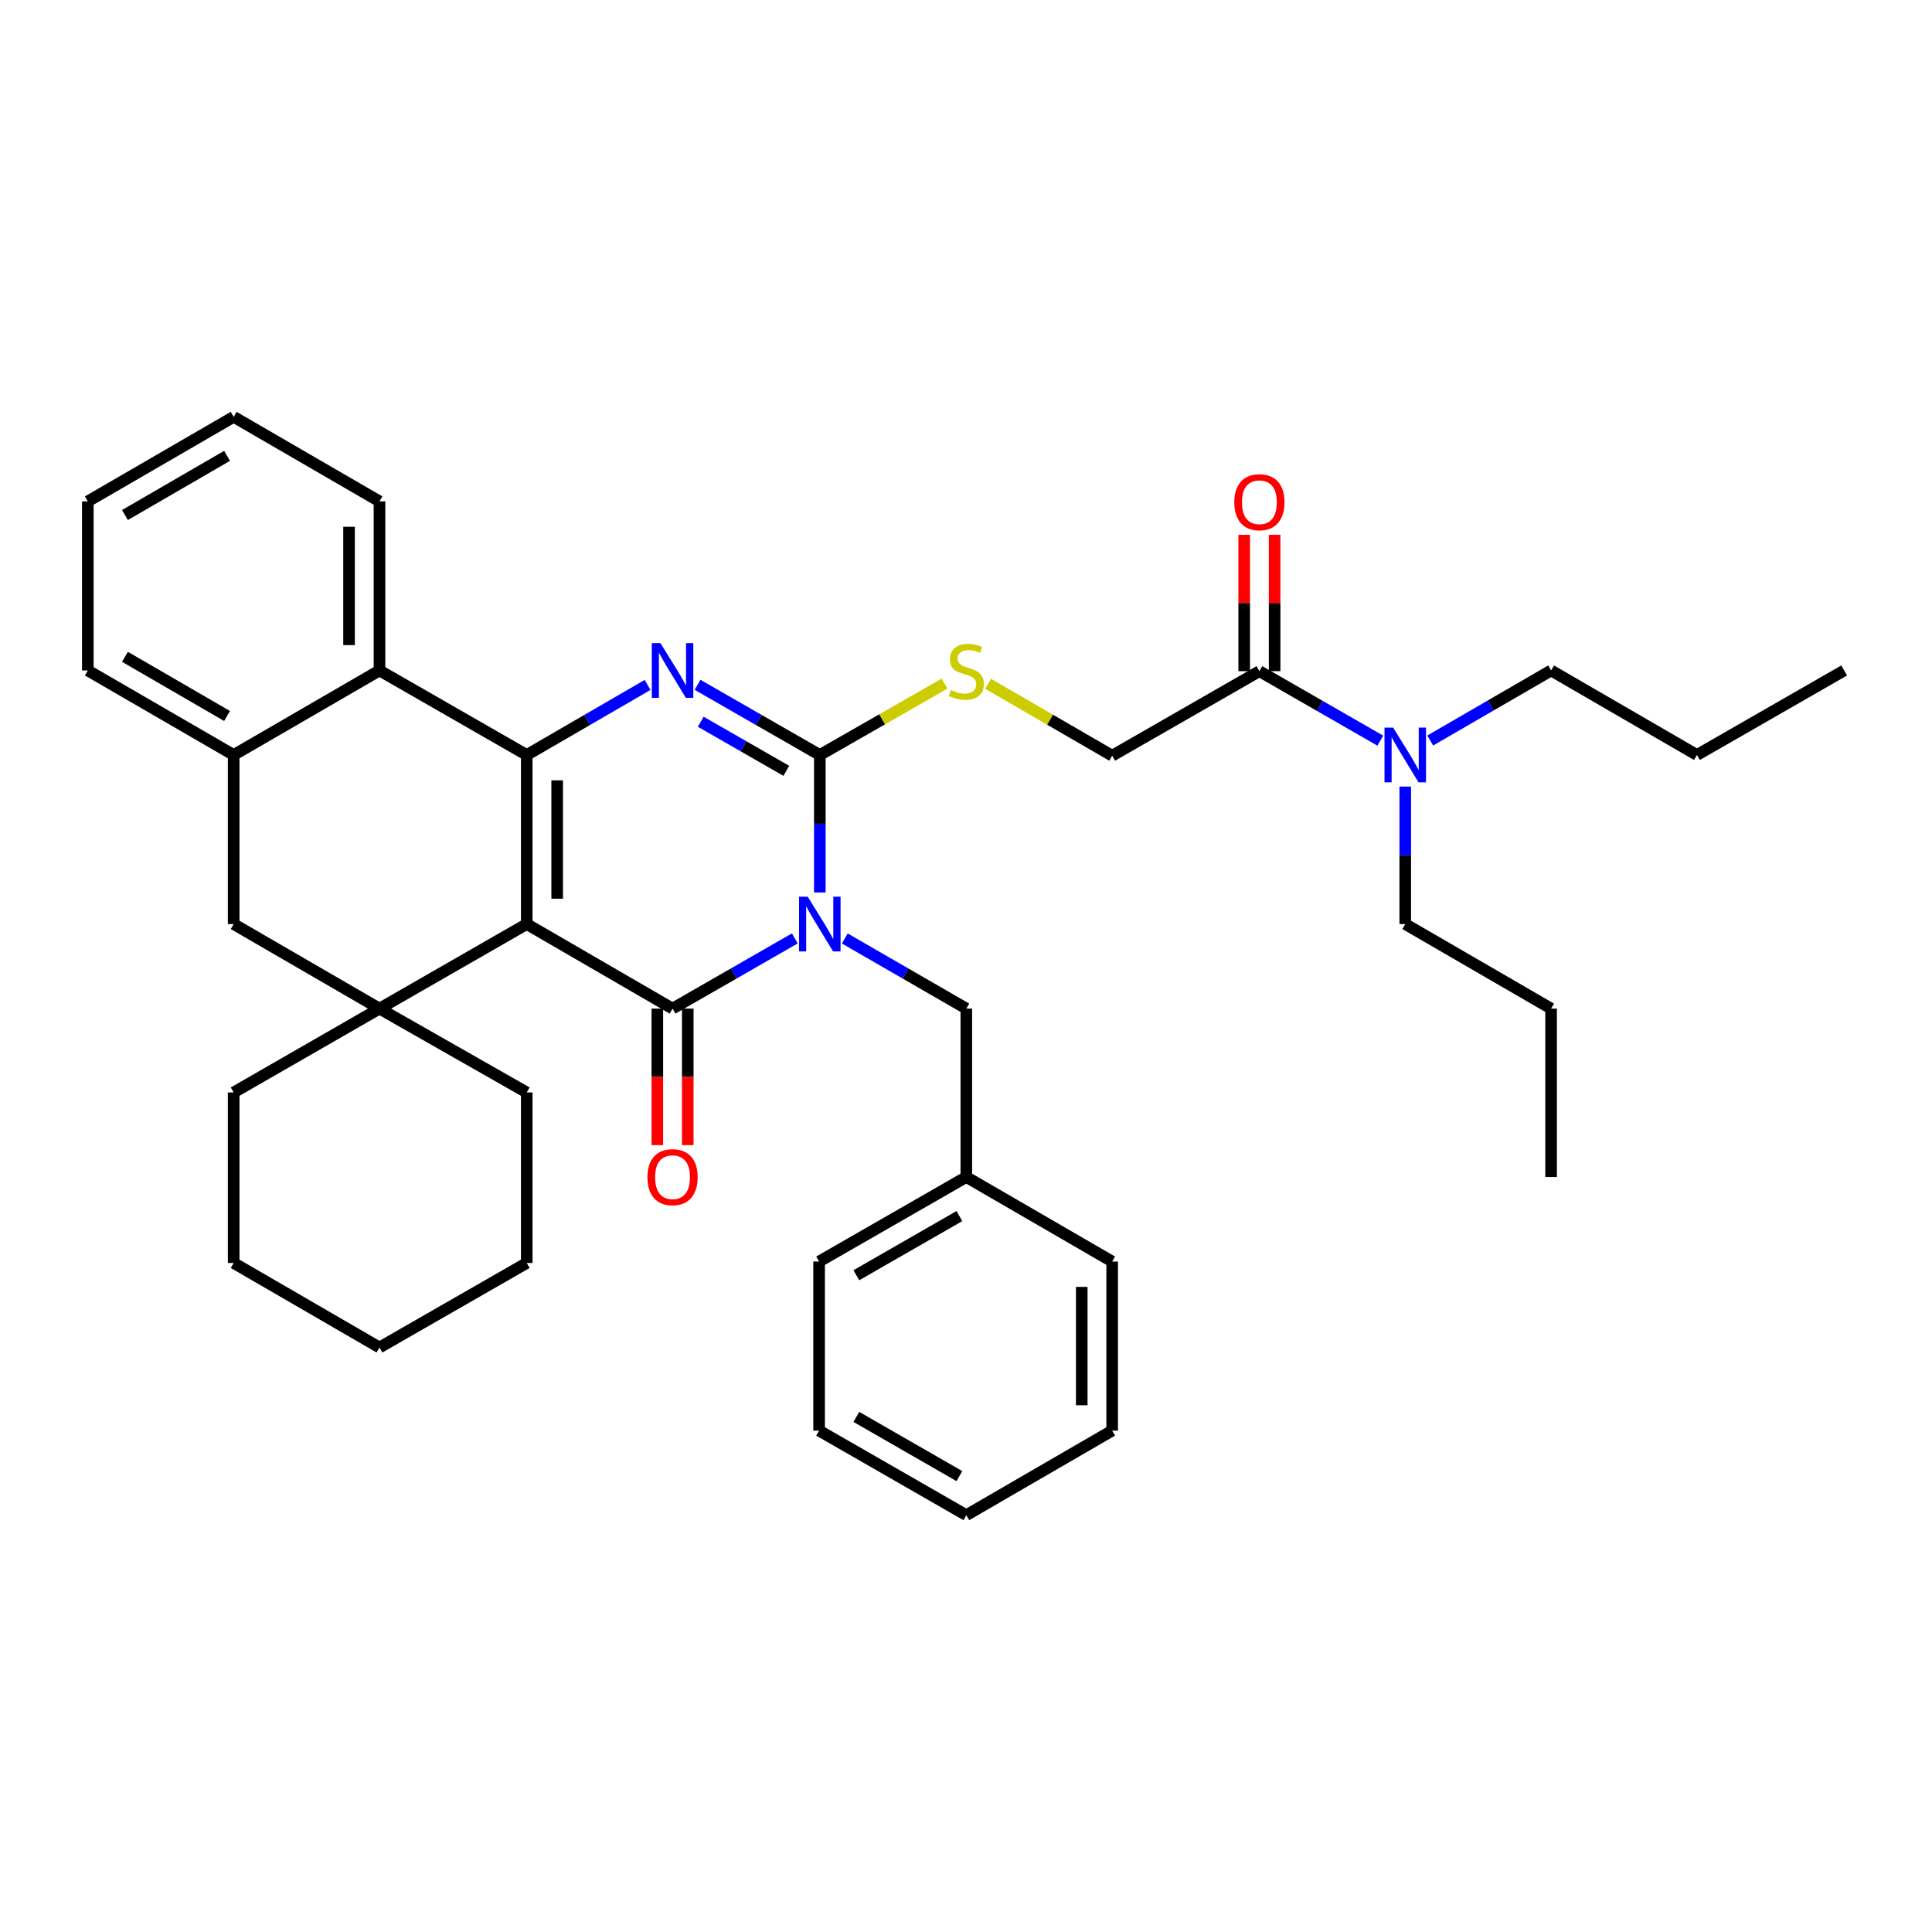 <?xml version='1.0' encoding='iso-8859-1'?>
<svg version='1.1' baseProfile='full'
              xmlns='http://www.w3.org/2000/svg'
                      xmlns:rdkit='http://www.rdkit.org/xml'
                      xmlns:xlink='http://www.w3.org/1999/xlink'
                  xml:space='preserve'
width='1000px' height='1000px' viewBox='0 0 1000 1000'>
<!-- END OF HEADER -->
<rect style='opacity:1.0;fill:#FFFFFF;stroke:none' width='1000' height='1000' x='0' y='0'> </rect>
<path class='bond-1' d='M 272.644,478.292 L 348.109,522.057' style='fill:none;fill-rule:evenodd;stroke:#000000;stroke-width:6px;stroke-linecap:butt;stroke-linejoin:miter;stroke-opacity:1' />
<path class='bond-2' d='M 272.644,478.292 L 272.644,390.78' style='fill:none;fill-rule:evenodd;stroke:#000000;stroke-width:6px;stroke-linecap:butt;stroke-linejoin:miter;stroke-opacity:1' />
<path class='bond-2' d='M 288.393,465.166 L 288.393,403.907' style='fill:none;fill-rule:evenodd;stroke:#000000;stroke-width:6px;stroke-linecap:butt;stroke-linejoin:miter;stroke-opacity:1' />
<path class='bond-5' d='M 272.644,478.292 L 196.418,522.057' style='fill:none;fill-rule:evenodd;stroke:#000000;stroke-width:6px;stroke-linecap:butt;stroke-linejoin:miter;stroke-opacity:1' />
<path class='bond-0' d='M 411.397,485.72 L 379.753,503.889' style='fill:none;fill-rule:evenodd;stroke:#0000FF;stroke-width:6px;stroke-linecap:butt;stroke-linejoin:miter;stroke-opacity:1' />
<path class='bond-0' d='M 379.753,503.889 L 348.109,522.057' style='fill:none;fill-rule:evenodd;stroke:#000000;stroke-width:6px;stroke-linecap:butt;stroke-linejoin:miter;stroke-opacity:1' />
<path class='bond-11' d='M 437.263,485.754 L 468.715,503.906' style='fill:none;fill-rule:evenodd;stroke:#0000FF;stroke-width:6px;stroke-linecap:butt;stroke-linejoin:miter;stroke-opacity:1' />
<path class='bond-11' d='M 468.715,503.906 L 500.166,522.057' style='fill:none;fill-rule:evenodd;stroke:#000000;stroke-width:6px;stroke-linecap:butt;stroke-linejoin:miter;stroke-opacity:1' />
<path class='bond-38' d='M 424.334,461.945 L 424.334,426.362' style='fill:none;fill-rule:evenodd;stroke:#0000FF;stroke-width:6px;stroke-linecap:butt;stroke-linejoin:miter;stroke-opacity:1' />
<path class='bond-38' d='M 424.334,426.362 L 424.334,390.78' style='fill:none;fill-rule:evenodd;stroke:#000000;stroke-width:6px;stroke-linecap:butt;stroke-linejoin:miter;stroke-opacity:1' />
<path class='bond-12' d='M 340.234,522.057 L 340.234,557.389' style='fill:none;fill-rule:evenodd;stroke:#000000;stroke-width:6px;stroke-linecap:butt;stroke-linejoin:miter;stroke-opacity:1' />
<path class='bond-12' d='M 340.234,557.389 L 340.234,592.721' style='fill:none;fill-rule:evenodd;stroke:#FF0000;stroke-width:6px;stroke-linecap:butt;stroke-linejoin:miter;stroke-opacity:1' />
<path class='bond-12' d='M 355.983,522.057 L 355.983,557.389' style='fill:none;fill-rule:evenodd;stroke:#000000;stroke-width:6px;stroke-linecap:butt;stroke-linejoin:miter;stroke-opacity:1' />
<path class='bond-12' d='M 355.983,557.389 L 355.983,592.721' style='fill:none;fill-rule:evenodd;stroke:#FF0000;stroke-width:6px;stroke-linecap:butt;stroke-linejoin:miter;stroke-opacity:1' />
<path class='bond-4' d='M 272.644,390.78 L 303.916,372.651' style='fill:none;fill-rule:evenodd;stroke:#000000;stroke-width:6px;stroke-linecap:butt;stroke-linejoin:miter;stroke-opacity:1' />
<path class='bond-4' d='M 303.916,372.651 L 335.188,354.523' style='fill:none;fill-rule:evenodd;stroke:#0000FF;stroke-width:6px;stroke-linecap:butt;stroke-linejoin:miter;stroke-opacity:1' />
<path class='bond-6' d='M 272.644,390.78 L 196.418,347.032' style='fill:none;fill-rule:evenodd;stroke:#000000;stroke-width:6px;stroke-linecap:butt;stroke-linejoin:miter;stroke-opacity:1' />
<path class='bond-3' d='M 424.334,390.78 L 392.69,372.619' style='fill:none;fill-rule:evenodd;stroke:#000000;stroke-width:6px;stroke-linecap:butt;stroke-linejoin:miter;stroke-opacity:1' />
<path class='bond-3' d='M 392.69,372.619 L 361.046,354.457' style='fill:none;fill-rule:evenodd;stroke:#0000FF;stroke-width:6px;stroke-linecap:butt;stroke-linejoin:miter;stroke-opacity:1' />
<path class='bond-3' d='M 407.002,398.991 L 384.851,386.278' style='fill:none;fill-rule:evenodd;stroke:#000000;stroke-width:6px;stroke-linecap:butt;stroke-linejoin:miter;stroke-opacity:1' />
<path class='bond-3' d='M 384.851,386.278 L 362.7,373.565' style='fill:none;fill-rule:evenodd;stroke:#0000FF;stroke-width:6px;stroke-linecap:butt;stroke-linejoin:miter;stroke-opacity:1' />
<path class='bond-8' d='M 424.334,390.78 L 456.618,372.312' style='fill:none;fill-rule:evenodd;stroke:#000000;stroke-width:6px;stroke-linecap:butt;stroke-linejoin:miter;stroke-opacity:1' />
<path class='bond-8' d='M 456.618,372.312 L 488.902,353.844' style='fill:none;fill-rule:evenodd;stroke:#CCCC00;stroke-width:6px;stroke-linecap:butt;stroke-linejoin:miter;stroke-opacity:1' />
<path class='bond-9' d='M 196.418,522.057 L 120.945,478.292' style='fill:none;fill-rule:evenodd;stroke:#000000;stroke-width:6px;stroke-linecap:butt;stroke-linejoin:miter;stroke-opacity:1' />
<path class='bond-16' d='M 196.418,522.057 L 120.945,565.455' style='fill:none;fill-rule:evenodd;stroke:#000000;stroke-width:6px;stroke-linecap:butt;stroke-linejoin:miter;stroke-opacity:1' />
<path class='bond-17' d='M 196.418,522.057 L 272.644,565.455' style='fill:none;fill-rule:evenodd;stroke:#000000;stroke-width:6px;stroke-linecap:butt;stroke-linejoin:miter;stroke-opacity:1' />
<path class='bond-19' d='M 196.418,347.032 L 196.418,259.52' style='fill:none;fill-rule:evenodd;stroke:#000000;stroke-width:6px;stroke-linecap:butt;stroke-linejoin:miter;stroke-opacity:1' />
<path class='bond-19' d='M 180.669,333.906 L 180.669,272.647' style='fill:none;fill-rule:evenodd;stroke:#000000;stroke-width:6px;stroke-linecap:butt;stroke-linejoin:miter;stroke-opacity:1' />
<path class='bond-37' d='M 196.418,347.032 L 120.945,390.78' style='fill:none;fill-rule:evenodd;stroke:#000000;stroke-width:6px;stroke-linecap:butt;stroke-linejoin:miter;stroke-opacity:1' />
<path class='bond-7' d='M 120.945,390.78 L 120.945,478.292' style='fill:none;fill-rule:evenodd;stroke:#000000;stroke-width:6px;stroke-linecap:butt;stroke-linejoin:miter;stroke-opacity:1' />
<path class='bond-20' d='M 120.945,390.78 L 45.455,347.032' style='fill:none;fill-rule:evenodd;stroke:#000000;stroke-width:6px;stroke-linecap:butt;stroke-linejoin:miter;stroke-opacity:1' />
<path class='bond-20' d='M 117.518,370.591 L 64.675,339.968' style='fill:none;fill-rule:evenodd;stroke:#000000;stroke-width:6px;stroke-linecap:butt;stroke-linejoin:miter;stroke-opacity:1' />
<path class='bond-14' d='M 511.428,353.926 L 543.542,372.537' style='fill:none;fill-rule:evenodd;stroke:#CCCC00;stroke-width:6px;stroke-linecap:butt;stroke-linejoin:miter;stroke-opacity:1' />
<path class='bond-14' d='M 543.542,372.537 L 575.657,391.147' style='fill:none;fill-rule:evenodd;stroke:#000000;stroke-width:6px;stroke-linecap:butt;stroke-linejoin:miter;stroke-opacity:1' />
<path class='bond-10' d='M 651.865,347.4 L 575.657,391.147' style='fill:none;fill-rule:evenodd;stroke:#000000;stroke-width:6px;stroke-linecap:butt;stroke-linejoin:miter;stroke-opacity:1' />
<path class='bond-13' d='M 651.865,347.4 L 683.152,365.379' style='fill:none;fill-rule:evenodd;stroke:#000000;stroke-width:6px;stroke-linecap:butt;stroke-linejoin:miter;stroke-opacity:1' />
<path class='bond-13' d='M 683.152,365.379 L 714.439,383.357' style='fill:none;fill-rule:evenodd;stroke:#0000FF;stroke-width:6px;stroke-linecap:butt;stroke-linejoin:miter;stroke-opacity:1' />
<path class='bond-15' d='M 659.74,347.4 L 659.74,312.109' style='fill:none;fill-rule:evenodd;stroke:#000000;stroke-width:6px;stroke-linecap:butt;stroke-linejoin:miter;stroke-opacity:1' />
<path class='bond-15' d='M 659.74,312.109 L 659.74,276.818' style='fill:none;fill-rule:evenodd;stroke:#FF0000;stroke-width:6px;stroke-linecap:butt;stroke-linejoin:miter;stroke-opacity:1' />
<path class='bond-15' d='M 643.991,347.4 L 643.991,312.109' style='fill:none;fill-rule:evenodd;stroke:#000000;stroke-width:6px;stroke-linecap:butt;stroke-linejoin:miter;stroke-opacity:1' />
<path class='bond-15' d='M 643.991,312.109 L 643.991,276.818' style='fill:none;fill-rule:evenodd;stroke:#FF0000;stroke-width:6px;stroke-linecap:butt;stroke-linejoin:miter;stroke-opacity:1' />
<path class='bond-18' d='M 500.166,522.057 L 500.166,609.22' style='fill:none;fill-rule:evenodd;stroke:#000000;stroke-width:6px;stroke-linecap:butt;stroke-linejoin:miter;stroke-opacity:1' />
<path class='bond-21' d='M 740.277,383.292 L 771.562,365.162' style='fill:none;fill-rule:evenodd;stroke:#0000FF;stroke-width:6px;stroke-linecap:butt;stroke-linejoin:miter;stroke-opacity:1' />
<path class='bond-21' d='M 771.562,365.162 L 802.847,347.032' style='fill:none;fill-rule:evenodd;stroke:#000000;stroke-width:6px;stroke-linecap:butt;stroke-linejoin:miter;stroke-opacity:1' />
<path class='bond-22' d='M 727.356,407.128 L 727.356,442.71' style='fill:none;fill-rule:evenodd;stroke:#0000FF;stroke-width:6px;stroke-linecap:butt;stroke-linejoin:miter;stroke-opacity:1' />
<path class='bond-22' d='M 727.356,442.71 L 727.356,478.292' style='fill:none;fill-rule:evenodd;stroke:#000000;stroke-width:6px;stroke-linecap:butt;stroke-linejoin:miter;stroke-opacity:1' />
<path class='bond-28' d='M 120.945,565.455 L 120.945,653.711' style='fill:none;fill-rule:evenodd;stroke:#000000;stroke-width:6px;stroke-linecap:butt;stroke-linejoin:miter;stroke-opacity:1' />
<path class='bond-27' d='M 272.644,565.455 L 272.644,653.711' style='fill:none;fill-rule:evenodd;stroke:#000000;stroke-width:6px;stroke-linecap:butt;stroke-linejoin:miter;stroke-opacity:1' />
<path class='bond-23' d='M 500.166,609.22 L 423.967,652.968' style='fill:none;fill-rule:evenodd;stroke:#000000;stroke-width:6px;stroke-linecap:butt;stroke-linejoin:miter;stroke-opacity:1' />
<path class='bond-23' d='M 496.578,629.44 L 443.238,660.064' style='fill:none;fill-rule:evenodd;stroke:#000000;stroke-width:6px;stroke-linecap:butt;stroke-linejoin:miter;stroke-opacity:1' />
<path class='bond-24' d='M 500.166,609.22 L 575.657,652.968' style='fill:none;fill-rule:evenodd;stroke:#000000;stroke-width:6px;stroke-linecap:butt;stroke-linejoin:miter;stroke-opacity:1' />
<path class='bond-29' d='M 196.418,259.52 L 120.945,215.755' style='fill:none;fill-rule:evenodd;stroke:#000000;stroke-width:6px;stroke-linecap:butt;stroke-linejoin:miter;stroke-opacity:1' />
<path class='bond-30' d='M 45.455,347.032 L 45.455,259.52' style='fill:none;fill-rule:evenodd;stroke:#000000;stroke-width:6px;stroke-linecap:butt;stroke-linejoin:miter;stroke-opacity:1' />
<path class='bond-25' d='M 802.847,347.032 L 878.329,390.78' style='fill:none;fill-rule:evenodd;stroke:#000000;stroke-width:6px;stroke-linecap:butt;stroke-linejoin:miter;stroke-opacity:1' />
<path class='bond-26' d='M 727.356,478.292 L 802.847,522.057' style='fill:none;fill-rule:evenodd;stroke:#000000;stroke-width:6px;stroke-linecap:butt;stroke-linejoin:miter;stroke-opacity:1' />
<path class='bond-34' d='M 423.967,652.968 L 423.967,740.48' style='fill:none;fill-rule:evenodd;stroke:#000000;stroke-width:6px;stroke-linecap:butt;stroke-linejoin:miter;stroke-opacity:1' />
<path class='bond-33' d='M 575.657,652.968 L 575.657,740.48' style='fill:none;fill-rule:evenodd;stroke:#000000;stroke-width:6px;stroke-linecap:butt;stroke-linejoin:miter;stroke-opacity:1' />
<path class='bond-33' d='M 559.908,666.094 L 559.908,727.353' style='fill:none;fill-rule:evenodd;stroke:#000000;stroke-width:6px;stroke-linecap:butt;stroke-linejoin:miter;stroke-opacity:1' />
<path class='bond-32' d='M 878.329,390.78 L 954.545,347.032' style='fill:none;fill-rule:evenodd;stroke:#000000;stroke-width:6px;stroke-linecap:butt;stroke-linejoin:miter;stroke-opacity:1' />
<path class='bond-31' d='M 802.847,522.057 L 802.847,609.22' style='fill:none;fill-rule:evenodd;stroke:#000000;stroke-width:6px;stroke-linecap:butt;stroke-linejoin:miter;stroke-opacity:1' />
<path class='bond-35' d='M 272.644,653.711 L 196.418,697.459' style='fill:none;fill-rule:evenodd;stroke:#000000;stroke-width:6px;stroke-linecap:butt;stroke-linejoin:miter;stroke-opacity:1' />
<path class='bond-39' d='M 120.945,653.711 L 196.418,697.459' style='fill:none;fill-rule:evenodd;stroke:#000000;stroke-width:6px;stroke-linecap:butt;stroke-linejoin:miter;stroke-opacity:1' />
<path class='bond-40' d='M 120.945,215.755 L 45.455,259.52' style='fill:none;fill-rule:evenodd;stroke:#000000;stroke-width:6px;stroke-linecap:butt;stroke-linejoin:miter;stroke-opacity:1' />
<path class='bond-40' d='M 117.521,235.945 L 64.677,266.58' style='fill:none;fill-rule:evenodd;stroke:#000000;stroke-width:6px;stroke-linecap:butt;stroke-linejoin:miter;stroke-opacity:1' />
<path class='bond-36' d='M 575.657,740.48 L 500.166,784.245' style='fill:none;fill-rule:evenodd;stroke:#000000;stroke-width:6px;stroke-linecap:butt;stroke-linejoin:miter;stroke-opacity:1' />
<path class='bond-41' d='M 423.967,740.48 L 500.166,784.245' style='fill:none;fill-rule:evenodd;stroke:#000000;stroke-width:6px;stroke-linecap:butt;stroke-linejoin:miter;stroke-opacity:1' />
<path class='bond-41' d='M 443.241,733.388 L 496.58,764.024' style='fill:none;fill-rule:evenodd;stroke:#000000;stroke-width:6px;stroke-linecap:butt;stroke-linejoin:miter;stroke-opacity:1' />
<path  class='atom-1' d='M 418.074 464.132
L 427.354 479.132
Q 428.274 480.612, 429.754 483.292
Q 431.234 485.972, 431.314 486.132
L 431.314 464.132
L 435.074 464.132
L 435.074 492.452
L 431.194 492.452
L 421.234 476.052
Q 420.074 474.132, 418.834 471.932
Q 417.634 469.732, 417.274 469.052
L 417.274 492.452
L 413.594 492.452
L 413.594 464.132
L 418.074 464.132
' fill='#0000FF'/>
<path  class='atom-5' d='M 341.849 332.872
L 351.129 347.872
Q 352.049 349.352, 353.529 352.032
Q 355.009 354.712, 355.089 354.872
L 355.089 332.872
L 358.849 332.872
L 358.849 361.192
L 354.969 361.192
L 345.009 344.792
Q 343.849 342.872, 342.609 340.672
Q 341.409 338.472, 341.049 337.792
L 341.049 361.192
L 337.369 361.192
L 337.369 332.872
L 341.849 332.872
' fill='#0000FF'/>
<path  class='atom-9' d='M 492.166 357.12
Q 492.486 357.24, 493.806 357.8
Q 495.126 358.36, 496.566 358.72
Q 498.046 359.04, 499.486 359.04
Q 502.166 359.04, 503.726 357.76
Q 505.286 356.44, 505.286 354.16
Q 505.286 352.6, 504.486 351.64
Q 503.726 350.68, 502.526 350.16
Q 501.326 349.64, 499.326 349.04
Q 496.806 348.28, 495.286 347.56
Q 493.806 346.84, 492.726 345.32
Q 491.686 343.8, 491.686 341.24
Q 491.686 337.68, 494.086 335.48
Q 496.526 333.28, 501.326 333.28
Q 504.606 333.28, 508.326 334.84
L 507.406 337.92
Q 504.006 336.52, 501.446 336.52
Q 498.686 336.52, 497.166 337.68
Q 495.646 338.8, 495.686 340.76
Q 495.686 342.28, 496.446 343.2
Q 497.246 344.12, 498.366 344.64
Q 499.526 345.16, 501.446 345.76
Q 504.006 346.56, 505.526 347.36
Q 507.046 348.16, 508.126 349.8
Q 509.246 351.4, 509.246 354.16
Q 509.246 358.08, 506.606 360.2
Q 504.006 362.28, 499.646 362.28
Q 497.126 362.28, 495.206 361.72
Q 493.326 361.2, 491.086 360.28
L 492.166 357.12
' fill='#CCCC00'/>
<path  class='atom-13' d='M 335.109 609.3
Q 335.109 602.5, 338.469 598.7
Q 341.829 594.9, 348.109 594.9
Q 354.389 594.9, 357.749 598.7
Q 361.109 602.5, 361.109 609.3
Q 361.109 616.18, 357.709 620.1
Q 354.309 623.98, 348.109 623.98
Q 341.869 623.98, 338.469 620.1
Q 335.109 616.22, 335.109 609.3
M 348.109 620.78
Q 352.429 620.78, 354.749 617.9
Q 357.109 614.98, 357.109 609.3
Q 357.109 603.74, 354.749 600.94
Q 352.429 598.1, 348.109 598.1
Q 343.789 598.1, 341.429 600.9
Q 339.109 603.7, 339.109 609.3
Q 339.109 615.02, 341.429 617.9
Q 343.789 620.78, 348.109 620.78
' fill='#FF0000'/>
<path  class='atom-14' d='M 721.096 376.62
L 730.376 391.62
Q 731.296 393.1, 732.776 395.78
Q 734.256 398.46, 734.336 398.62
L 734.336 376.62
L 738.096 376.62
L 738.096 404.94
L 734.216 404.94
L 724.256 388.54
Q 723.096 386.62, 721.856 384.42
Q 720.656 382.22, 720.296 381.54
L 720.296 404.94
L 716.616 404.94
L 716.616 376.62
L 721.096 376.62
' fill='#0000FF'/>
<path  class='atom-16' d='M 638.865 259.95
Q 638.865 253.15, 642.225 249.35
Q 645.585 245.55, 651.865 245.55
Q 658.145 245.55, 661.505 249.35
Q 664.865 253.15, 664.865 259.95
Q 664.865 266.83, 661.465 270.75
Q 658.065 274.63, 651.865 274.63
Q 645.625 274.63, 642.225 270.75
Q 638.865 266.87, 638.865 259.95
M 651.865 271.43
Q 656.185 271.43, 658.505 268.55
Q 660.865 265.63, 660.865 259.95
Q 660.865 254.39, 658.505 251.59
Q 656.185 248.75, 651.865 248.75
Q 647.545 248.75, 645.185 251.55
Q 642.865 254.35, 642.865 259.95
Q 642.865 265.67, 645.185 268.55
Q 647.545 271.43, 651.865 271.43
' fill='#FF0000'/>
</svg>
